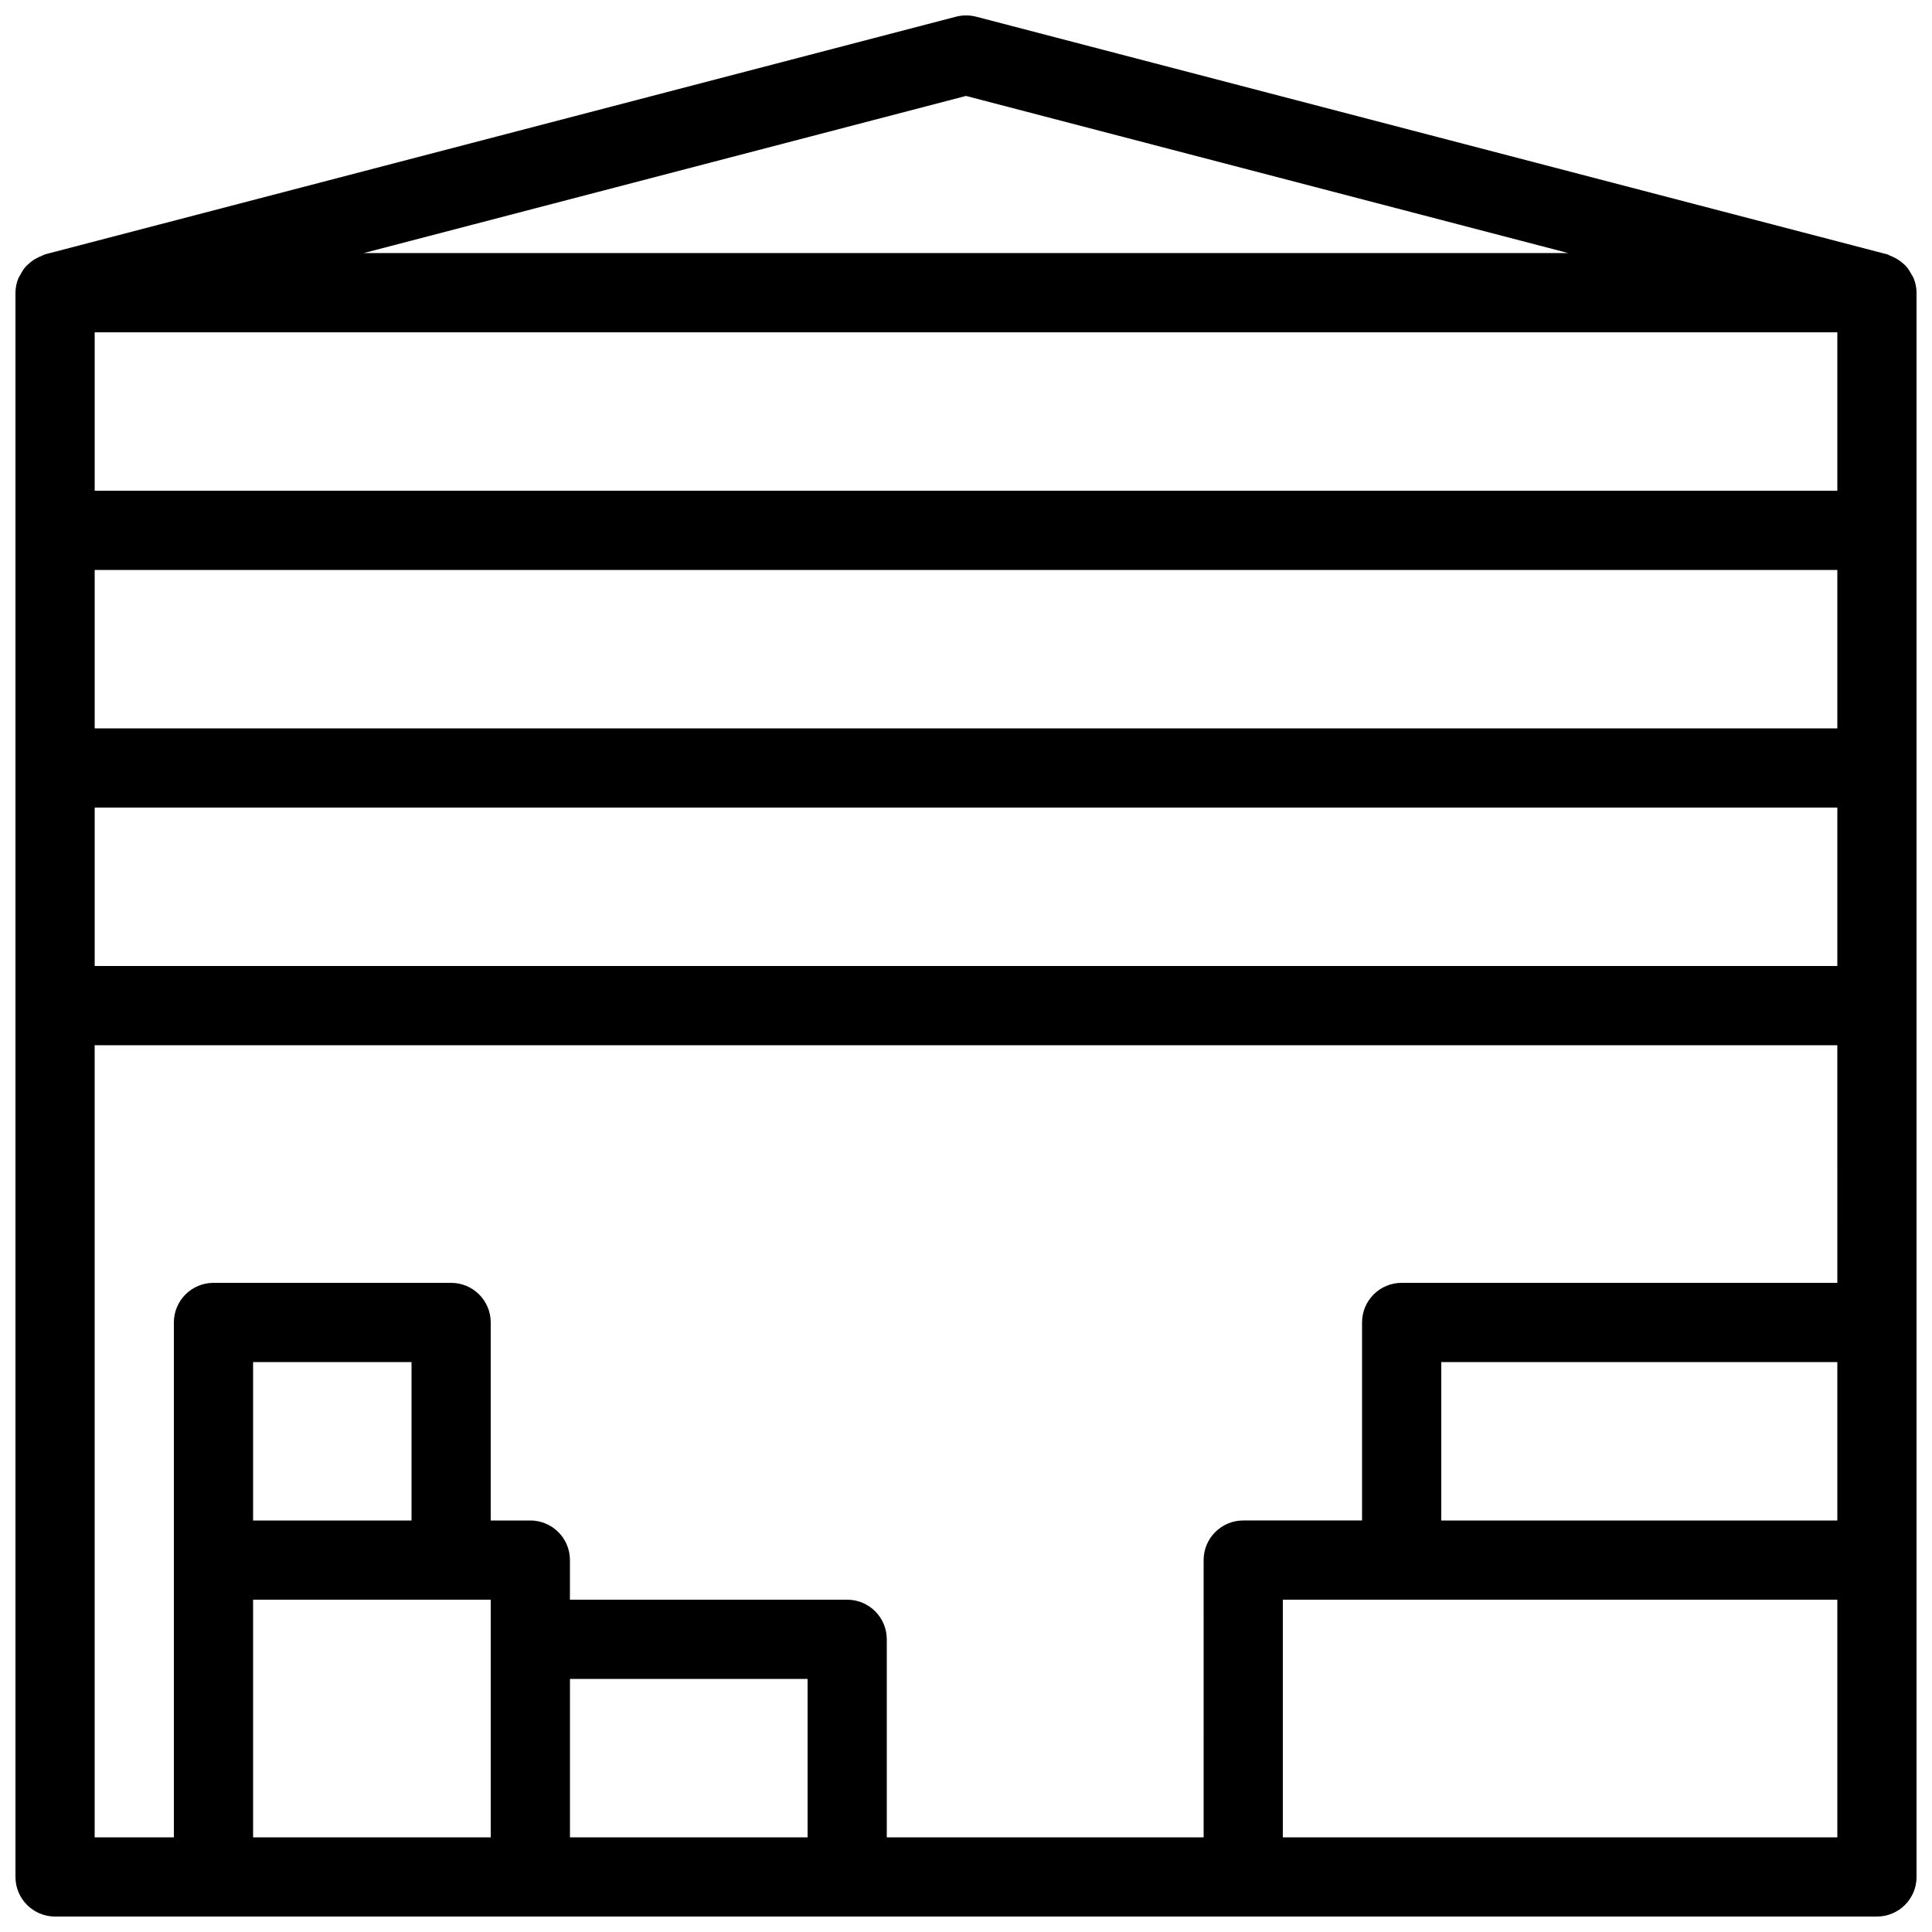 <?xml version="1.0" encoding="UTF-8"?>
<!-- Uploaded to: SVG Repo, www.svgrepo.com, Generator: SVG Repo Mixer Tools -->
<svg width="800px" height="800px" version="1.1" viewBox="144 144 512 512" xmlns="http://www.w3.org/2000/svg">
 <defs>
  <clipPath id="a">
   <path d="m148.09 148.09h503.81v503.81h-503.81z"/>
  </clipPath>
 </defs>
 <g clip-path="url(#a)">
  <path d="m651.15 217.79c-0.148-0.398-0.398-0.715-0.586-1.09-0.398-0.734-0.84-1.449-1.387-2.078-0.316-0.355-0.672-0.652-1.027-0.965-0.586-0.504-1.238-0.945-1.93-1.301-0.441-0.23-0.859-0.441-1.344-0.609-0.273-0.105-0.504-0.293-0.797-0.355l-241.41-62.977c-1.723-0.441-3.57-0.441-5.289 0l-241.41 62.977c-0.316 0.098-0.547 0.266-0.82 0.371-0.484 0.168-0.902 0.379-1.344 0.609-0.715 0.355-1.344 0.797-1.934 1.301-0.355 0.316-0.711 0.609-1.027 0.945-0.566 0.629-0.988 1.324-1.387 2.078-0.207 0.379-0.441 0.691-0.609 1.094-0.461 1.176-0.754 2.434-0.754 3.777v419.84c0 5.793 4.703 10.496 10.496 10.496h482.82c5.793 0 10.496-4.703 10.496-10.496v-419.84c0-1.344-0.293-2.602-0.754-3.777zm-251.15-48.367 159.62 41.648h-319.25zm-125.95 461.49h-62.977v-62.977h62.977zm-62.977-83.969v-41.984h41.984v41.984zm146.95 83.969h-62.977v-41.984h62.977zm272.89 0h-146.95v-62.977h146.95zm0-83.969h-104.96v-41.984h104.96zm0-62.977h-115.46c-5.793 0-10.496 4.703-10.496 10.496v52.48h-31.488c-5.793 0-10.496 4.703-10.496 10.496l0.004 73.473h-83.969v-52.48c0-5.793-4.703-10.496-10.496-10.496h-73.473v-10.496c0-5.793-4.703-10.496-10.496-10.496h-10.496v-52.48c0-5.793-4.703-10.496-10.496-10.496h-62.977c-5.793 0-10.496 4.703-10.496 10.496v136.45h-20.992v-209.92h461.82zm0-83.965h-461.82v-41.984h461.82zm0-62.977h-461.82v-41.984h461.82zm0-62.977h-461.82v-41.984h461.82z"/>
 </g>
</svg>